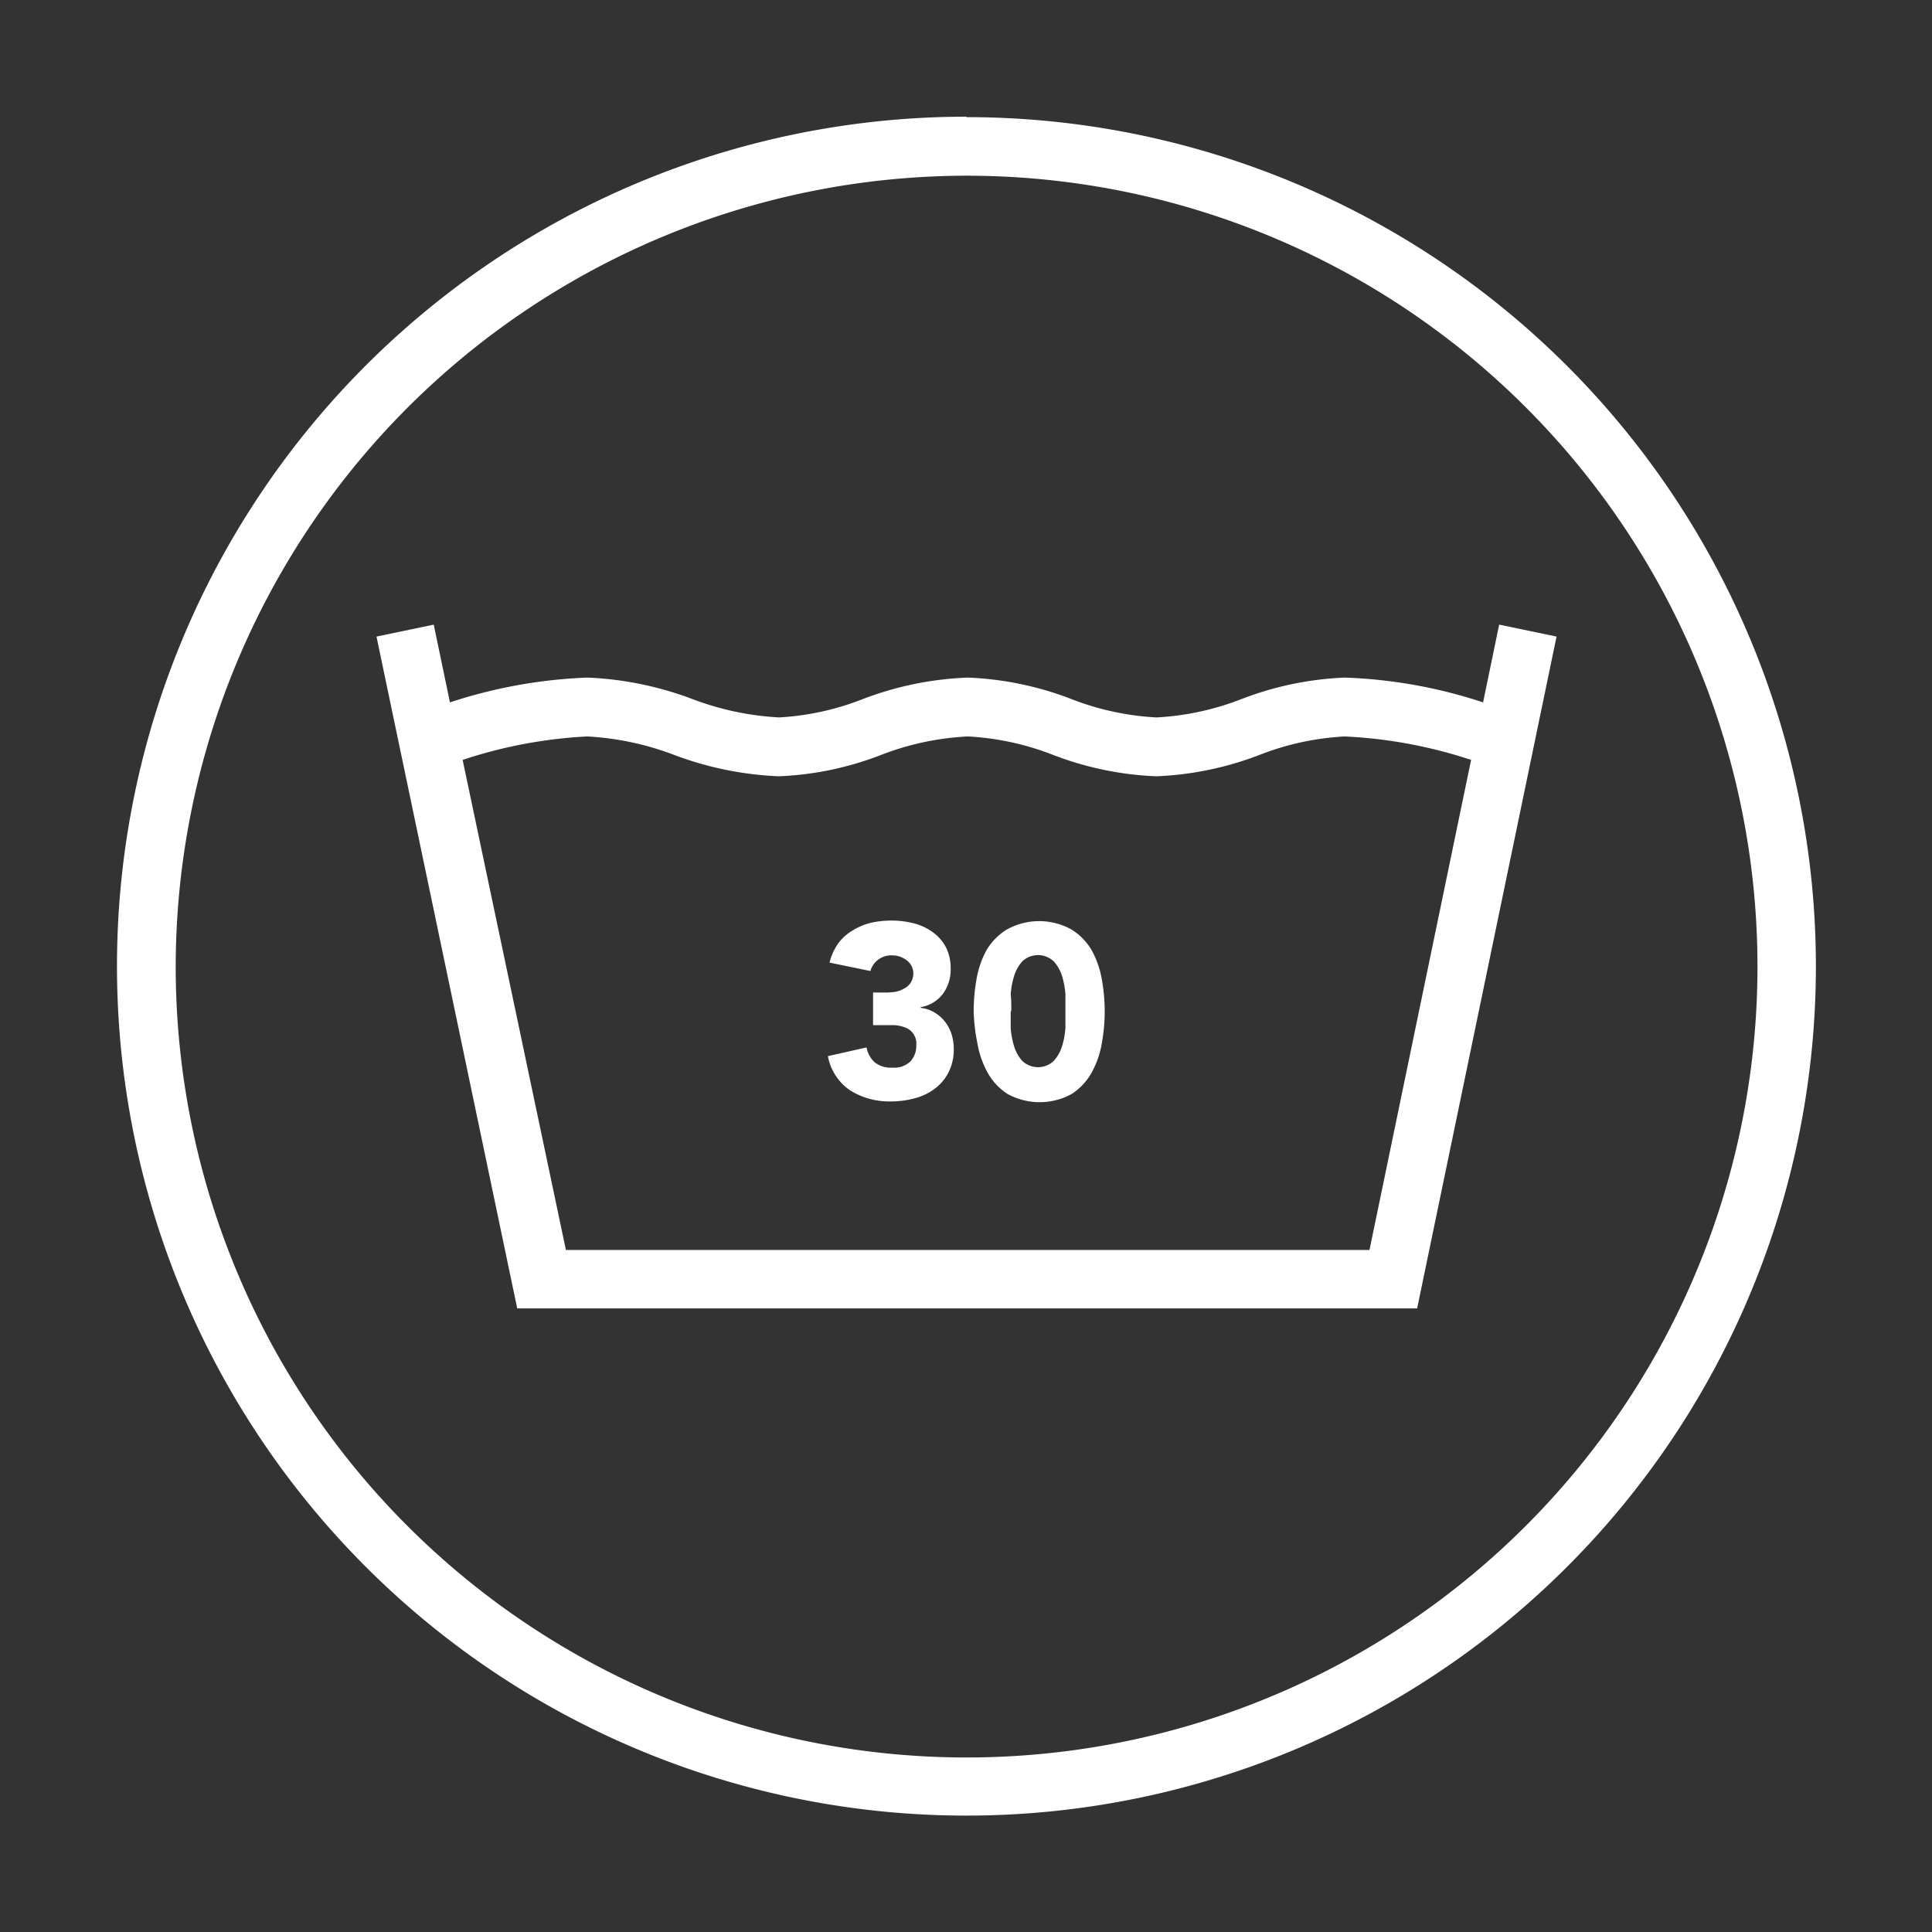 <svg id="Layer_2" data-name="Layer 2" xmlns="http://www.w3.org/2000/svg" viewBox="0 0 130.96 130.96"><rect x="0" y="0" width="130.96" height="130.96" fill="#333333" stroke="none"/><defs><style>.cls-1{fill:#fff;}</style></defs><title>aeg_care_icon</title><path class="cls-1" d="M65.51,11.91A53.61,53.61,0,1,1,11.91,65.52,53.67,53.67,0,0,1,65.51,11.91m0-4a57.58,57.58,0,1,0,57.58,57.58A57.58,57.58,0,0,0,65.51,7.94h0Z"/><path class="cls-1" d="M100.53,47.61l1.09-5.27,3.89,0.81L96.06,88.69h-61L25.52,43.15l3.88-.81,1.1,5.27h0a33.77,33.77,0,0,1,9.31-1.68,22.72,22.72,0,0,1,7.11,1.45,19.4,19.4,0,0,0,5.89,1.25,18.16,18.16,0,0,0,5.64-1.23,22.16,22.16,0,0,1,7.16-1.47,21.82,21.82,0,0,1,7,1.45,18.48,18.48,0,0,0,5.78,1.25,18.48,18.48,0,0,0,5.78-1.25,21.82,21.82,0,0,1,7-1.45A33.53,33.53,0,0,1,100.53,47.61Zm-0.81,3.9a32,32,0,0,0-8.56-1.59,18.48,18.48,0,0,0-5.78,1.25,21.82,21.82,0,0,1-7,1.45,21.82,21.82,0,0,1-7-1.45,18.48,18.48,0,0,0-5.78-1.25,18.81,18.81,0,0,0-5.92,1.27,21.47,21.47,0,0,1-6.88,1.43,22.72,22.72,0,0,1-7.11-1.45,19.4,19.4,0,0,0-5.89-1.25,31.89,31.89,0,0,0-8.44,1.59l7,33.22H92.83L99.72,51.5"/><path class="cls-1" d="M59.18,67.28H60a4.65,4.65,0,0,0,.69-0.05A2,2,0,0,0,61.3,67a1.14,1.14,0,0,0,.44-0.4A1.23,1.23,0,0,0,61.91,66a1.1,1.1,0,0,0-.43-0.89,1.59,1.59,0,0,0-1-.35A1.46,1.46,0,0,0,59,65.82l-2.77-.57a3.82,3.82,0,0,1,.6-1.32,3.33,3.33,0,0,1,1-.88A4.21,4.21,0,0,1,59,62.56a6.25,6.25,0,0,1,1.43-.16,5.94,5.94,0,0,1,1.52.19,3.72,3.72,0,0,1,1.28.6,3,3,0,0,1,.88,1,3.14,3.14,0,0,1,.33,1.48,2.77,2.77,0,0,1-.52,1.69,2.38,2.38,0,0,1-1.51.91v0.05a2.34,2.34,0,0,1,.95.32,2.58,2.58,0,0,1,.7.62,2.74,2.74,0,0,1,.44.84,3.2,3.2,0,0,1,.15,1,3.37,3.37,0,0,1-.34,1.56,3.25,3.25,0,0,1-.92,1.12,3.94,3.94,0,0,1-1.36.66,6.11,6.11,0,0,1-1.65.22,5,5,0,0,1-2.74-.74,3.58,3.58,0,0,1-1.52-2.33L58.74,71a1.8,1.8,0,0,0,.54,1,1.77,1.77,0,0,0,1.22.37,1.58,1.58,0,0,0,1.22-.43,1.56,1.56,0,0,0,.39-1.1,1.15,1.15,0,0,0-.75-1.19,2.41,2.41,0,0,0-.75-0.16l-0.84,0H59.18V67.28Z"/><path class="cls-1" d="M66,68.54a12.34,12.34,0,0,1,.19-2.15,6.28,6.28,0,0,1,.69-2A4.08,4.08,0,0,1,68.26,63a4.51,4.51,0,0,1,4.36,0A4.11,4.11,0,0,1,74,64.41a6.35,6.35,0,0,1,.69,2,12.07,12.07,0,0,1,0,4.29,6.34,6.34,0,0,1-.69,2,4.11,4.11,0,0,1-1.35,1.45,4.51,4.51,0,0,1-4.36,0,4.09,4.09,0,0,1-1.35-1.45,6.27,6.27,0,0,1-.69-2A12.33,12.33,0,0,1,66,68.54Zm2.51,0q0,0.47,0,1.12a5.54,5.54,0,0,0,.23,1.26,2.67,2.67,0,0,0,.56,1,1.55,1.55,0,0,0,2.12,0,2.6,2.6,0,0,0,.57-1,5.46,5.46,0,0,0,.23-1.26c0-.44,0-0.81,0-1.12s0-.69,0-1.12a5.47,5.47,0,0,0-.23-1.26,2.6,2.6,0,0,0-.57-1,1.55,1.55,0,0,0-2.12,0,2.68,2.68,0,0,0-.56,1,5.54,5.54,0,0,0-.23,1.26C68.56,67.85,68.55,68.22,68.55,68.54Z"/></svg>